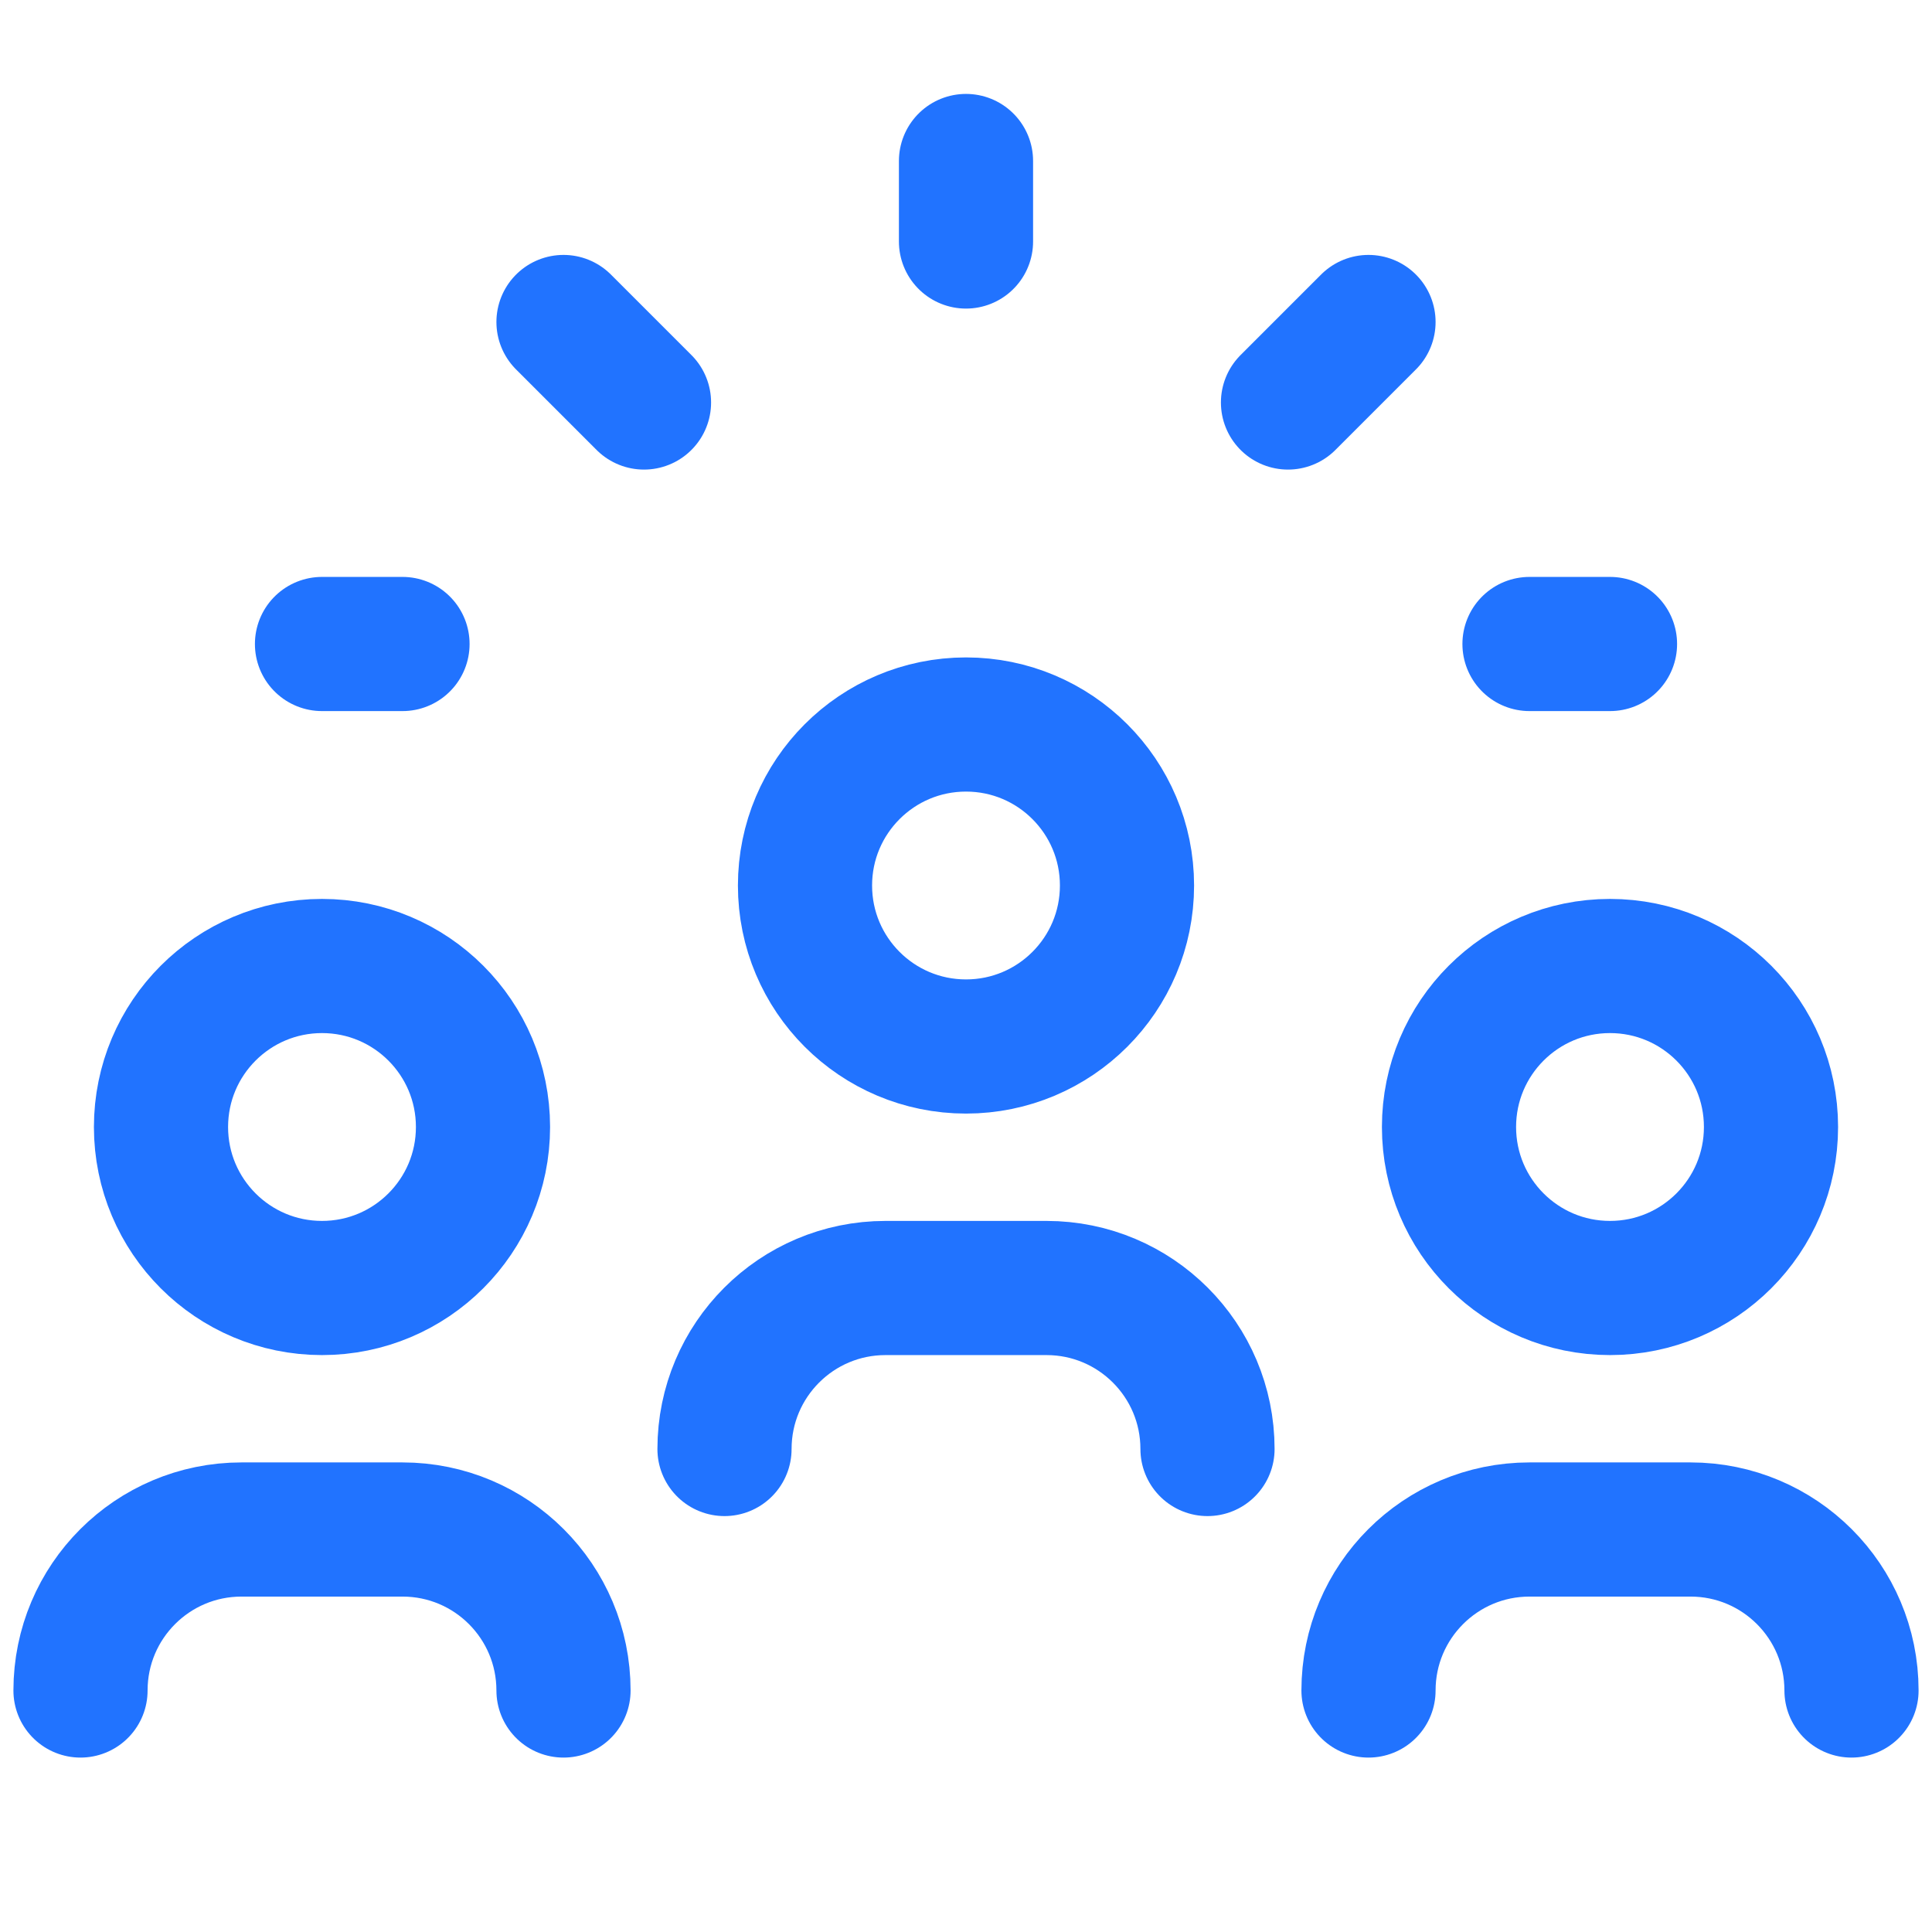 <svg width="72" height="72" viewBox="0 0 72 72" fill="none" xmlns="http://www.w3.org/2000/svg">
<path d="M21 63C21 59.686 18.314 57 15 57H9C5.686 57 3 59.686 3 63M45 54C45 50.686 42.314 48 39 48H33C29.686 48 27 50.686 27 54M69 63C69 59.686 66.314 57 63 57H57C53.686 57 51 59.686 51 63M36 6V9M57 24H60M15 24H12M21 12L24 15M48 15L51 12M18 42C18 45.314 15.314 48 12 48C8.686 48 6 45.314 6 42C6 38.686 8.686 36 12 36C15.314 36 18 38.686 18 42ZM42 33C42 36.314 39.314 39 36 39C32.686 39 30 36.314 30 33C30 29.686 32.686 27 36 27C39.314 27 42 29.686 42 33ZM66 42C66 45.314 63.314 48 60 48C56.686 48 54 45.314 54 42C54 38.686 56.686 36 60 36C63.314 36 66 38.686 66 42Z" stroke="#2173FF" stroke-width="5" stroke-linecap="round" stroke-linejoin="round"/>
</svg>

